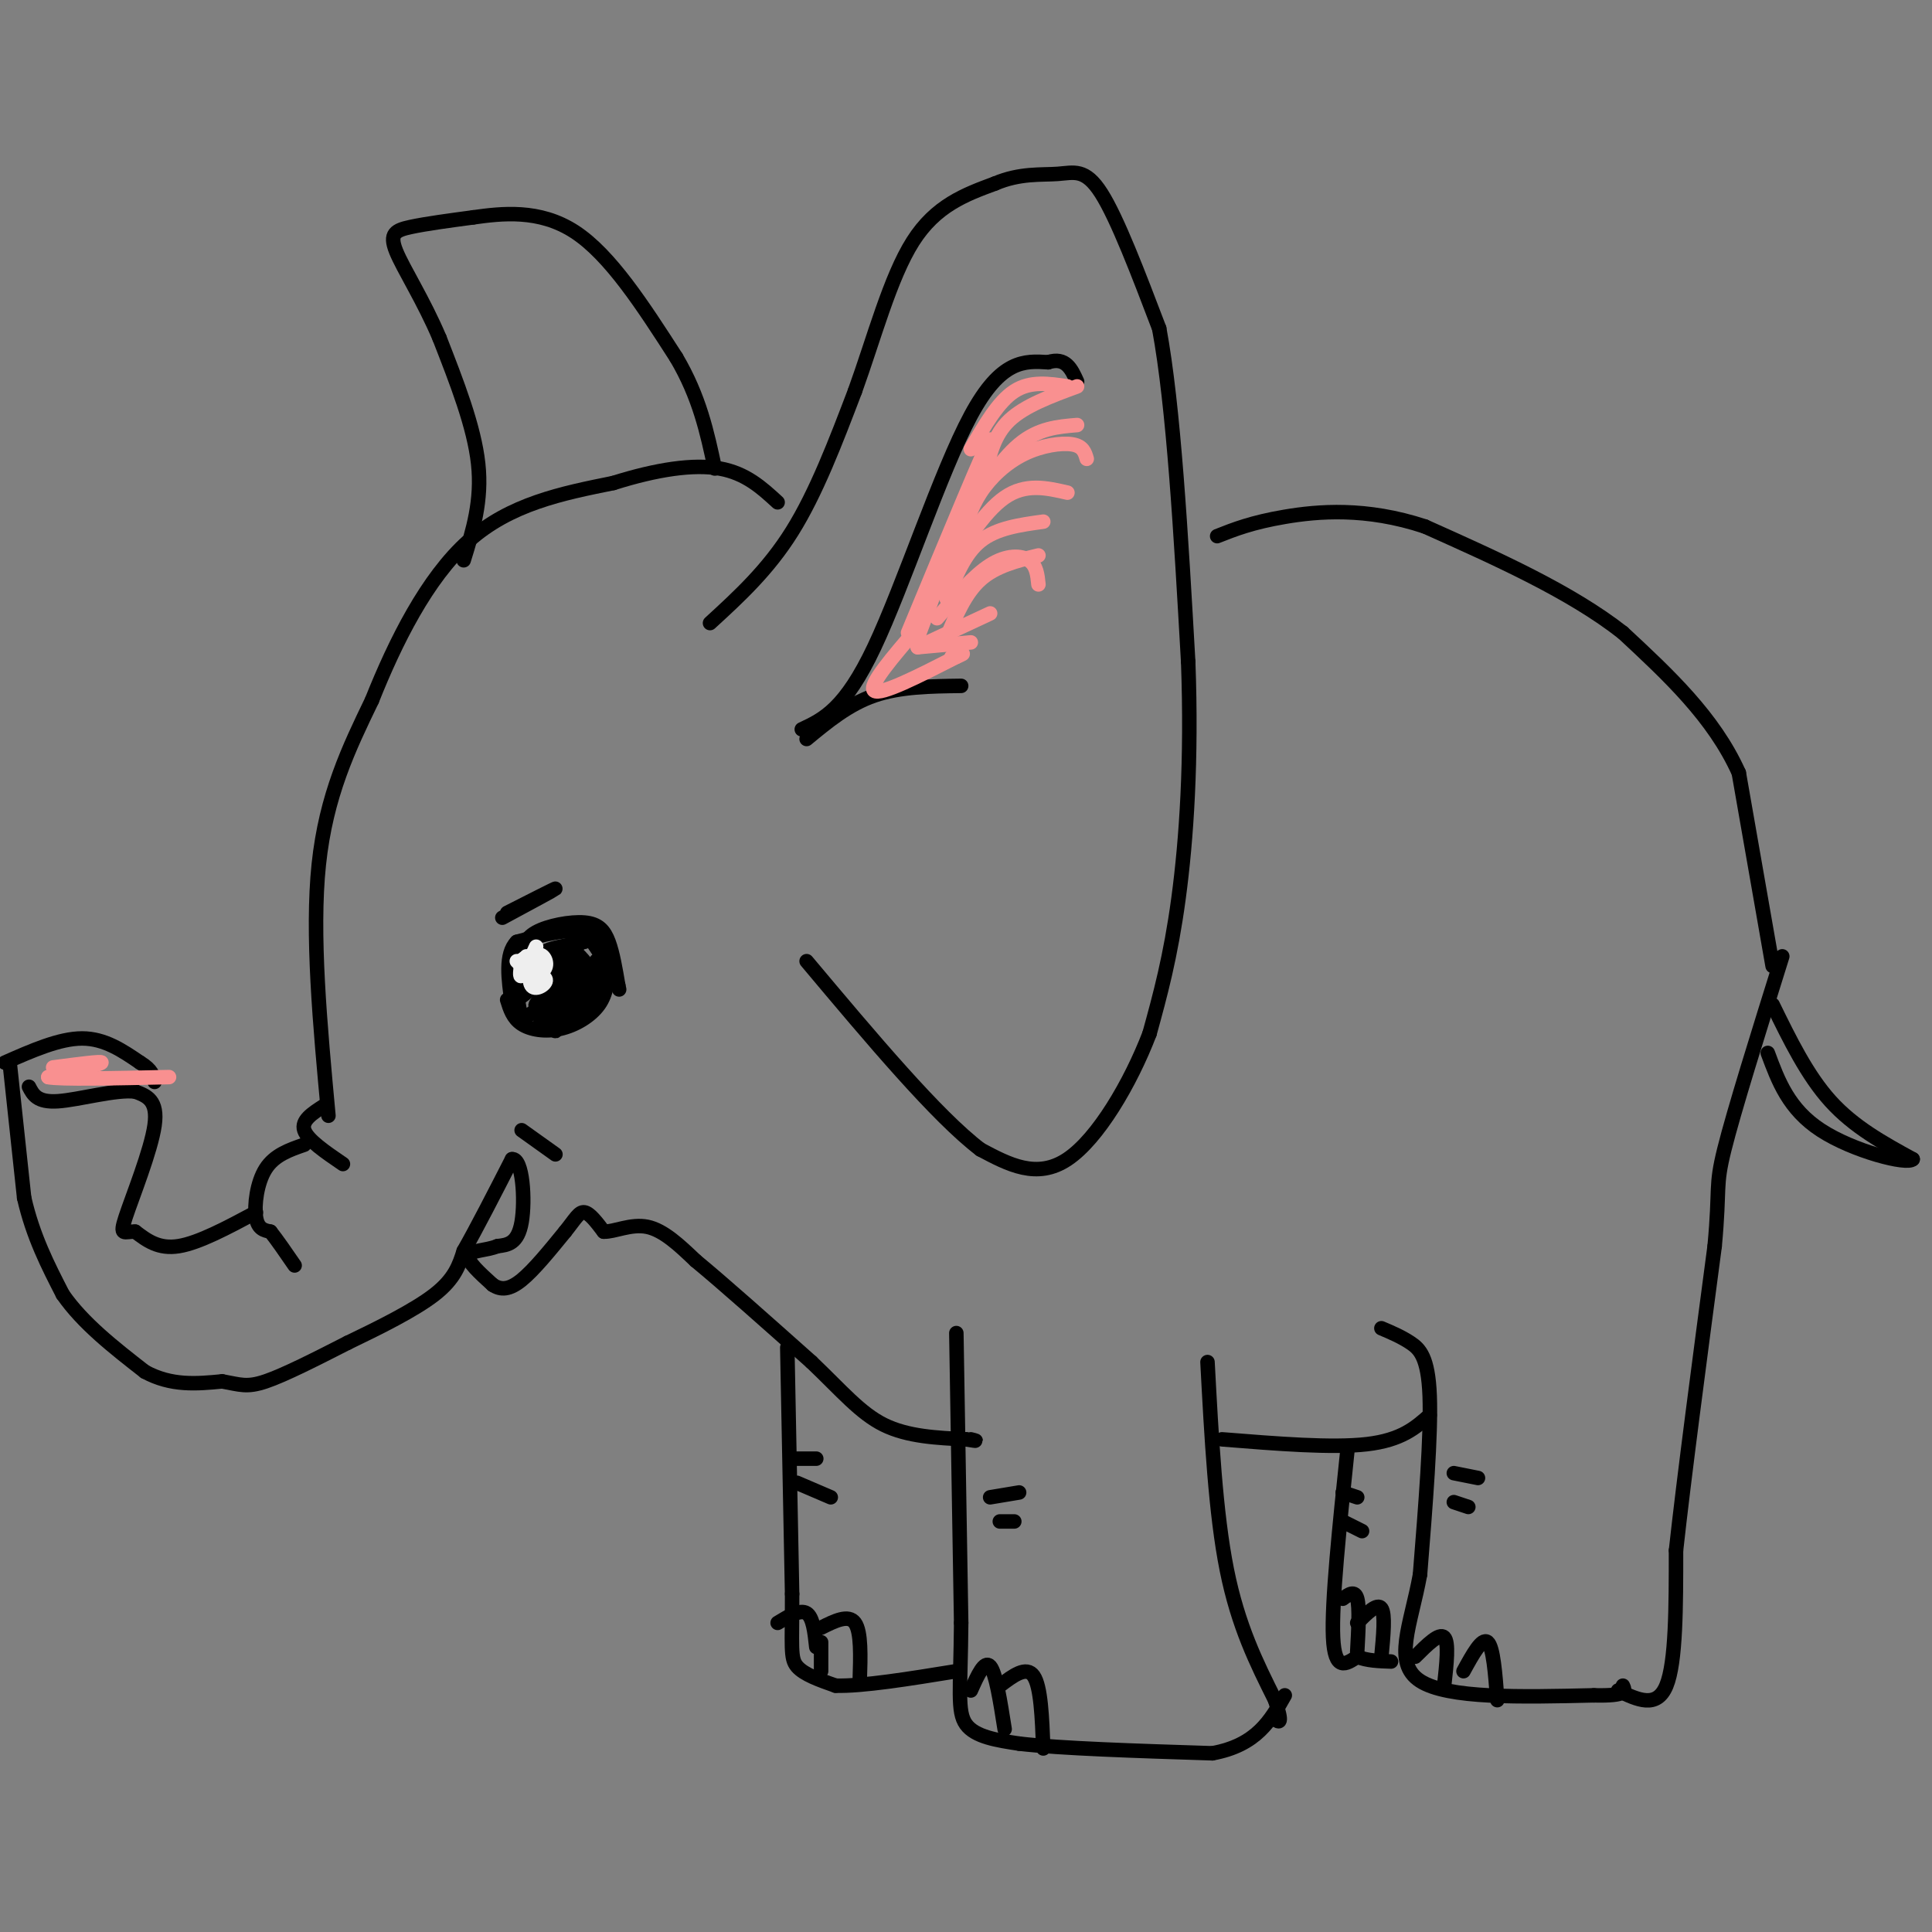 <svg viewBox='0 0 400 400' version='1.1' xmlns='http://www.w3.org/2000/svg' xmlns:xlink='http://www.w3.org/1999/xlink'><rect x="0" y="0" width="400" height="400" fill="#808080" stroke="none"/><g fill='none' stroke='#000000' stroke-width='3' stroke-linecap='round' stroke-linejoin='round'><path d='M2,220c0.000,0.000 3.000,28.000 3,28'/><path d='M5,248c1.833,8.000 4.917,14.000 8,20'/><path d='M13,268c4.167,6.000 10.583,11.000 17,16'/><path d='M30,284c5.500,3.000 10.750,2.500 16,2'/><path d='M46,286c3.733,0.667 5.067,1.333 9,0c3.933,-1.333 10.467,-4.667 17,-8'/><path d='M72,278c6.378,-3.067 13.822,-6.733 18,-10c4.178,-3.267 5.089,-6.133 6,-9'/><path d='M96,259c2.667,-4.667 6.333,-11.833 10,-19'/><path d='M106,240c2.222,-0.289 2.778,8.489 2,13c-0.778,4.511 -2.889,4.756 -5,5'/><path d='M103,258c-2.333,0.956 -5.667,0.844 -6,2c-0.333,1.156 2.333,3.578 5,6'/><path d='M102,266c1.711,1.156 3.489,1.044 6,-1c2.511,-2.044 5.756,-6.022 9,-10'/><path d='M117,255c2.111,-2.622 2.889,-4.178 4,-4c1.111,0.178 2.556,2.089 4,4'/><path d='M125,255c2.178,0.089 5.622,-1.689 9,-1c3.378,0.689 6.689,3.844 10,7'/><path d='M144,261c5.667,4.667 14.833,12.833 24,21'/><path d='M168,282c6.311,6.022 10.089,10.578 15,13c4.911,2.422 10.956,2.711 17,3'/><path d='M200,298c3.000,0.500 2.000,0.250 1,0'/><path d='M163,279c0.000,0.000 1.000,51.000 1,51'/><path d='M164,330c0.022,11.089 -0.422,13.311 1,15c1.422,1.689 4.711,2.844 8,4'/><path d='M173,349c5.500,0.167 15.250,-1.417 25,-3'/><path d='M161,336c2.333,-1.417 4.667,-2.833 6,-2c1.333,0.833 1.667,3.917 2,7'/><path d='M170,340c0.000,0.000 0.000,6.000 0,6'/><path d='M170,337c2.833,-1.417 5.667,-2.833 7,-1c1.333,1.833 1.167,6.917 1,12'/><path d='M198,276c0.000,0.000 1.000,60.000 1,60'/><path d='M199,336c-0.111,13.822 -0.889,18.378 1,21c1.889,2.622 6.444,3.311 11,4'/><path d='M211,361c8.500,1.000 24.250,1.500 40,2'/><path d='M251,363c9.167,-1.667 12.083,-6.833 15,-12'/><path d='M250,282c0.833,15.667 1.667,31.333 4,43c2.333,11.667 6.167,19.333 10,27'/><path d='M264,352c1.667,5.167 0.833,4.583 0,4'/><path d='M201,350c1.417,-3.167 2.833,-6.333 4,-5c1.167,1.333 2.083,7.167 3,13'/><path d='M207,349c2.750,-2.083 5.500,-4.167 7,-2c1.500,2.167 1.750,8.583 2,15'/><path d='M253,298c11.417,0.917 22.833,1.833 30,1c7.167,-0.833 10.083,-3.417 13,-6'/><path d='M286,275c2.044,0.867 4.089,1.733 6,3c1.911,1.267 3.689,2.933 4,11c0.311,8.067 -0.844,22.533 -2,37'/><path d='M294,326c-1.911,10.511 -5.689,18.289 0,22c5.689,3.711 20.844,3.356 36,3'/><path d='M330,351c7.000,0.167 6.500,-0.917 6,-2'/><path d='M335,350c4.000,1.917 8.000,3.833 10,-1c2.000,-4.833 2.000,-16.417 2,-28'/><path d='M347,321c1.667,-15.167 4.833,-39.083 8,-63'/><path d='M355,258c1.156,-12.467 0.044,-12.133 2,-20c1.956,-7.867 6.978,-23.933 12,-40'/><path d='M367,208c3.583,7.333 7.167,14.667 12,20c4.833,5.333 10.917,8.667 17,12'/><path d='M396,240c-1.089,1.244 -12.311,-1.644 -19,-6c-6.689,-4.356 -8.844,-10.178 -11,-16'/><path d='M279,300c-1.667,15.917 -3.333,31.833 -3,39c0.333,7.167 2.667,5.583 5,4'/><path d='M281,343c2.000,0.833 4.500,0.917 7,1'/><path d='M278,331c1.250,-0.917 2.500,-1.833 3,0c0.500,1.833 0.250,6.417 0,11'/><path d='M281,336c2.083,-2.083 4.167,-4.167 5,-3c0.833,1.167 0.417,5.583 0,10'/><path d='M293,343c2.500,-2.500 5.000,-5.000 6,-4c1.000,1.000 0.500,5.500 0,10'/><path d='M303,346c1.917,-3.500 3.833,-7.000 5,-6c1.167,1.000 1.583,6.500 2,12'/><path d='M367,200c0.000,0.000 -7.000,-40.000 -7,-40'/><path d='M360,160c-5.167,-11.500 -14.583,-20.250 -24,-29'/><path d='M336,131c-10.833,-8.500 -25.917,-15.250 -41,-22'/><path d='M295,109c-12.200,-4.044 -22.200,-3.156 -29,-2c-6.800,1.156 -10.400,2.578 -14,4'/><path d='M147,129c6.000,-5.500 12.000,-11.000 17,-19c5.000,-8.000 9.000,-18.500 13,-29'/><path d='M177,81c3.933,-10.867 7.267,-23.533 12,-31c4.733,-7.467 10.867,-9.733 17,-12'/><path d='M206,38c5.179,-2.214 9.625,-1.750 13,-2c3.375,-0.250 5.679,-1.214 9,4c3.321,5.214 7.661,16.607 12,28'/><path d='M240,68c3.000,16.167 4.500,42.583 6,69'/><path d='M246,137c0.756,20.378 -0.356,36.822 -2,49c-1.644,12.178 -3.822,20.089 -6,28'/><path d='M238,214c-3.911,10.222 -10.689,21.778 -17,26c-6.311,4.222 -12.156,1.111 -18,-2'/><path d='M203,238c-9.000,-6.833 -22.500,-22.917 -36,-39'/><path d='M166,151c4.467,-2.089 8.933,-4.178 15,-17c6.067,-12.822 13.733,-36.378 20,-48c6.267,-11.622 11.133,-11.311 16,-11'/><path d='M217,75c3.667,-1.167 4.833,1.417 6,4'/><path d='M167,153c4.333,-3.583 8.667,-7.167 14,-9c5.333,-1.833 11.667,-1.917 18,-2'/><path d='M96,116c1.917,-6.167 3.833,-12.333 3,-20c-0.833,-7.667 -4.417,-16.833 -8,-26'/><path d='M91,70c-3.298,-7.821 -7.542,-14.375 -9,-18c-1.458,-3.625 -0.131,-4.321 3,-5c3.131,-0.679 8.065,-1.339 13,-2'/><path d='M98,45c5.756,-0.800 13.644,-1.800 21,3c7.356,4.800 14.178,15.400 21,26'/><path d='M140,74c4.833,8.167 6.417,15.583 8,23'/><path d='M68,231c-1.750,-18.833 -3.500,-37.667 -2,-52c1.500,-14.333 6.250,-24.167 11,-34'/><path d='M77,145c4.822,-12.089 11.378,-25.311 20,-33c8.622,-7.689 19.311,-9.844 30,-12'/><path d='M127,100c9.022,-2.844 16.578,-3.956 22,-3c5.422,0.956 8.711,3.978 12,7'/><path d='M67,229c-2.333,1.500 -4.667,3.000 -4,5c0.667,2.000 4.333,4.500 8,7'/><path d='M63,237c-3.089,1.067 -6.178,2.133 -8,5c-1.822,2.867 -2.378,7.533 -2,10c0.378,2.467 1.689,2.733 3,3'/><path d='M56,255c1.333,1.667 3.167,4.333 5,7'/><path d='M53,251c-5.917,3.167 -11.833,6.333 -16,7c-4.167,0.667 -6.583,-1.167 -9,-3'/><path d='M28,255c-2.250,-0.095 -3.375,1.167 -2,-3c1.375,-4.167 5.250,-13.762 6,-19c0.750,-5.238 -1.625,-6.119 -4,-7'/><path d='M28,226c-3.911,-0.511 -11.689,1.711 -16,2c-4.311,0.289 -5.156,-1.356 -6,-3'/><path d='M1,220c5.667,-2.500 11.333,-5.000 16,-5c4.667,0.000 8.333,2.500 12,5'/><path d='M29,220c2.500,1.500 2.750,2.750 3,4'/><path d='M105,207c0.589,1.899 1.179,3.798 3,5c1.821,1.202 4.875,1.708 8,1c3.125,-0.708 6.321,-2.631 8,-5c1.679,-2.369 1.839,-5.185 2,-8'/><path d='M126,200c-0.178,-2.889 -1.622,-6.111 -5,-7c-3.378,-0.889 -8.689,0.556 -14,2'/><path d='M107,195c-2.500,2.500 -1.750,7.750 -1,13'/><path d='M108,198c0.274,-1.821 0.548,-3.643 3,-5c2.452,-1.357 7.083,-2.250 10,-2c2.917,0.250 4.119,1.643 5,4c0.881,2.357 1.440,5.679 2,9'/><path d='M128,204c0.333,1.500 0.167,0.750 0,0'/><path d='M110,195c1.250,3.500 2.500,7.000 2,8c-0.500,1.000 -2.750,-0.500 -5,-2'/><path d='M107,201c0.000,0.000 0.100,0.100 0.1,0.1'/><path d='M107,201c0.083,3.917 0.167,7.833 1,9c0.833,1.167 2.417,-0.417 4,-2'/><path d='M112,208c0.467,1.151 -0.366,5.029 0,3c0.366,-2.029 1.932,-9.963 2,-9c0.068,0.963 -1.363,10.825 -1,10c0.363,-0.825 2.521,-12.338 3,-13c0.479,-0.662 -0.720,9.525 -1,13c-0.280,3.475 0.360,0.237 1,-3'/><path d='M116,209c1.013,-3.523 3.046,-10.830 3,-9c-0.046,1.830 -2.173,12.797 -2,12c0.173,-0.797 2.644,-13.358 3,-14c0.356,-0.642 -1.404,10.635 -1,12c0.404,1.365 2.973,-7.181 4,-10c1.027,-2.819 0.514,0.091 0,3'/><path d='M123,203c-0.356,-0.600 -1.244,-3.600 -3,-5c-1.756,-1.400 -4.378,-1.200 -7,-1'/><path d='M113,197c0.167,-0.500 4.083,-1.250 8,-2'/><path d='M120,194c0.000,0.000 -3.000,12.000 -3,12'/><path d='M119,202c0.956,-1.200 1.911,-2.400 3,-2c1.089,0.400 2.311,2.400 2,4c-0.311,1.600 -2.156,2.800 -4,4'/><path d='M121,204c0.000,0.000 1.000,1.000 1,1'/><path d='M119,198c-3.667,4.667 -7.333,9.333 -8,10c-0.667,0.667 1.667,-2.667 4,-6'/><path d='M114,201c-3.467,3.200 -6.933,6.400 -6,5c0.933,-1.400 6.267,-7.400 8,-9c1.733,-1.600 -0.133,1.200 -2,4'/><path d='M122,194c0.000,0.000 4.000,6.000 4,6'/></g>
<g fill='none' stroke='#EEEEEE' stroke-width='3' stroke-linecap='round' stroke-linejoin='round'><path d='M108,199c0.000,0.000 1.000,-1.000 1,-1'/><path d='M109,199c0.000,0.000 0.100,0.100 0.1,0.1'/><path d='M109,201c0.000,0.000 0.100,0.100 0.1,0.1'/><path d='M108,200c0.000,0.000 -1.000,-1.000 -1,-1'/><path d='M111,196c-1.250,2.750 -2.500,5.500 -3,6c-0.500,0.500 -0.250,-1.250 0,-3'/><path d='M108,199c1.000,1.000 2.000,2.000 2,2c0.000,0.000 -1.000,-1.000 -2,-2'/><path d='M108,199c0.000,-0.500 1.000,-0.750 2,-1'/><path d='M109,201c2.038,0.540 4.076,1.079 4,2c-0.076,0.921 -2.266,2.222 -3,1c-0.734,-1.222 -0.011,-4.967 1,-6c1.011,-1.033 2.311,0.645 2,2c-0.311,1.355 -2.232,2.387 -3,2c-0.768,-0.387 -0.384,-2.194 0,-4'/><path d='M110,198c-0.333,-0.167 -1.167,1.417 -2,3'/></g>
<g fill='none' stroke='#000000' stroke-width='3' stroke-linecap='round' stroke-linejoin='round'><path d='M105,189c5.083,-2.583 10.167,-5.167 10,-5c-0.167,0.167 -5.583,3.083 -11,6'/><path d='M108,234c0.000,0.000 7.000,5.000 7,5'/><path d='M205,310c0.000,0.000 6.000,-1.000 6,-1'/><path d='M207,315c0.000,0.000 3.000,0.000 3,0'/><path d='M165,302c0.000,0.000 4.000,0.000 4,0'/><path d='M165,307c0.000,0.000 7.000,3.000 7,3'/><path d='M301,305c0.000,0.000 5.000,1.000 5,1'/><path d='M301,311c0.000,0.000 3.000,1.000 3,1'/><path d='M278,309c0.000,0.000 3.000,1.000 3,1'/><path d='M278,315c0.000,0.000 4.000,2.000 4,2'/></g>
<g fill='none' stroke='#F99090' stroke-width='3' stroke-linecap='round' stroke-linejoin='round'><path d='M201,93c2.833,-4.917 5.667,-9.833 9,-12c3.333,-2.167 7.167,-1.583 11,-1'/><path d='M204,98c0.917,-4.000 1.833,-8.000 5,-11c3.167,-3.000 8.583,-5.000 14,-7'/><path d='M199,108c4.000,-6.333 8.000,-12.667 12,-16c4.000,-3.333 8.000,-3.667 12,-4'/><path d='M199,112c0.952,-3.399 1.905,-6.798 4,-10c2.095,-3.202 5.333,-6.208 9,-8c3.667,-1.792 7.762,-2.369 10,-2c2.238,0.369 2.619,1.685 3,3'/><path d='M195,120c4.333,-7.000 8.667,-14.000 13,-17c4.333,-3.000 8.667,-2.000 13,-1'/><path d='M196,124c1.833,-4.667 3.667,-9.333 7,-12c3.333,-2.667 8.167,-3.333 13,-4'/><path d='M194,128c3.800,-4.422 7.600,-8.844 11,-11c3.400,-2.156 6.400,-2.044 8,-1c1.600,1.044 1.800,3.022 2,5'/><path d='M196,132c1.917,-4.583 3.833,-9.167 7,-12c3.167,-2.833 7.583,-3.917 12,-5'/><path d='M190,132c7.667,-20.417 15.333,-40.833 15,-41c-0.333,-0.167 -8.667,19.917 -17,40'/><path d='M190,134c0.000,0.000 15.000,-7.000 15,-7'/><path d='M190,134c0.000,0.000 11.000,-1.000 11,-1'/><path d='M190,130c-5.167,6.000 -10.333,12.000 -9,13c1.333,1.000 9.167,-3.000 17,-7'/><path d='M198,136c2.667,-1.167 0.833,-0.583 -1,0'/><path d='M11,221c5.083,-0.667 10.167,-1.333 10,-1c-0.167,0.333 -5.583,1.667 -11,3'/><path d='M10,223c2.333,0.500 13.667,0.250 25,0'/></g>
</svg>